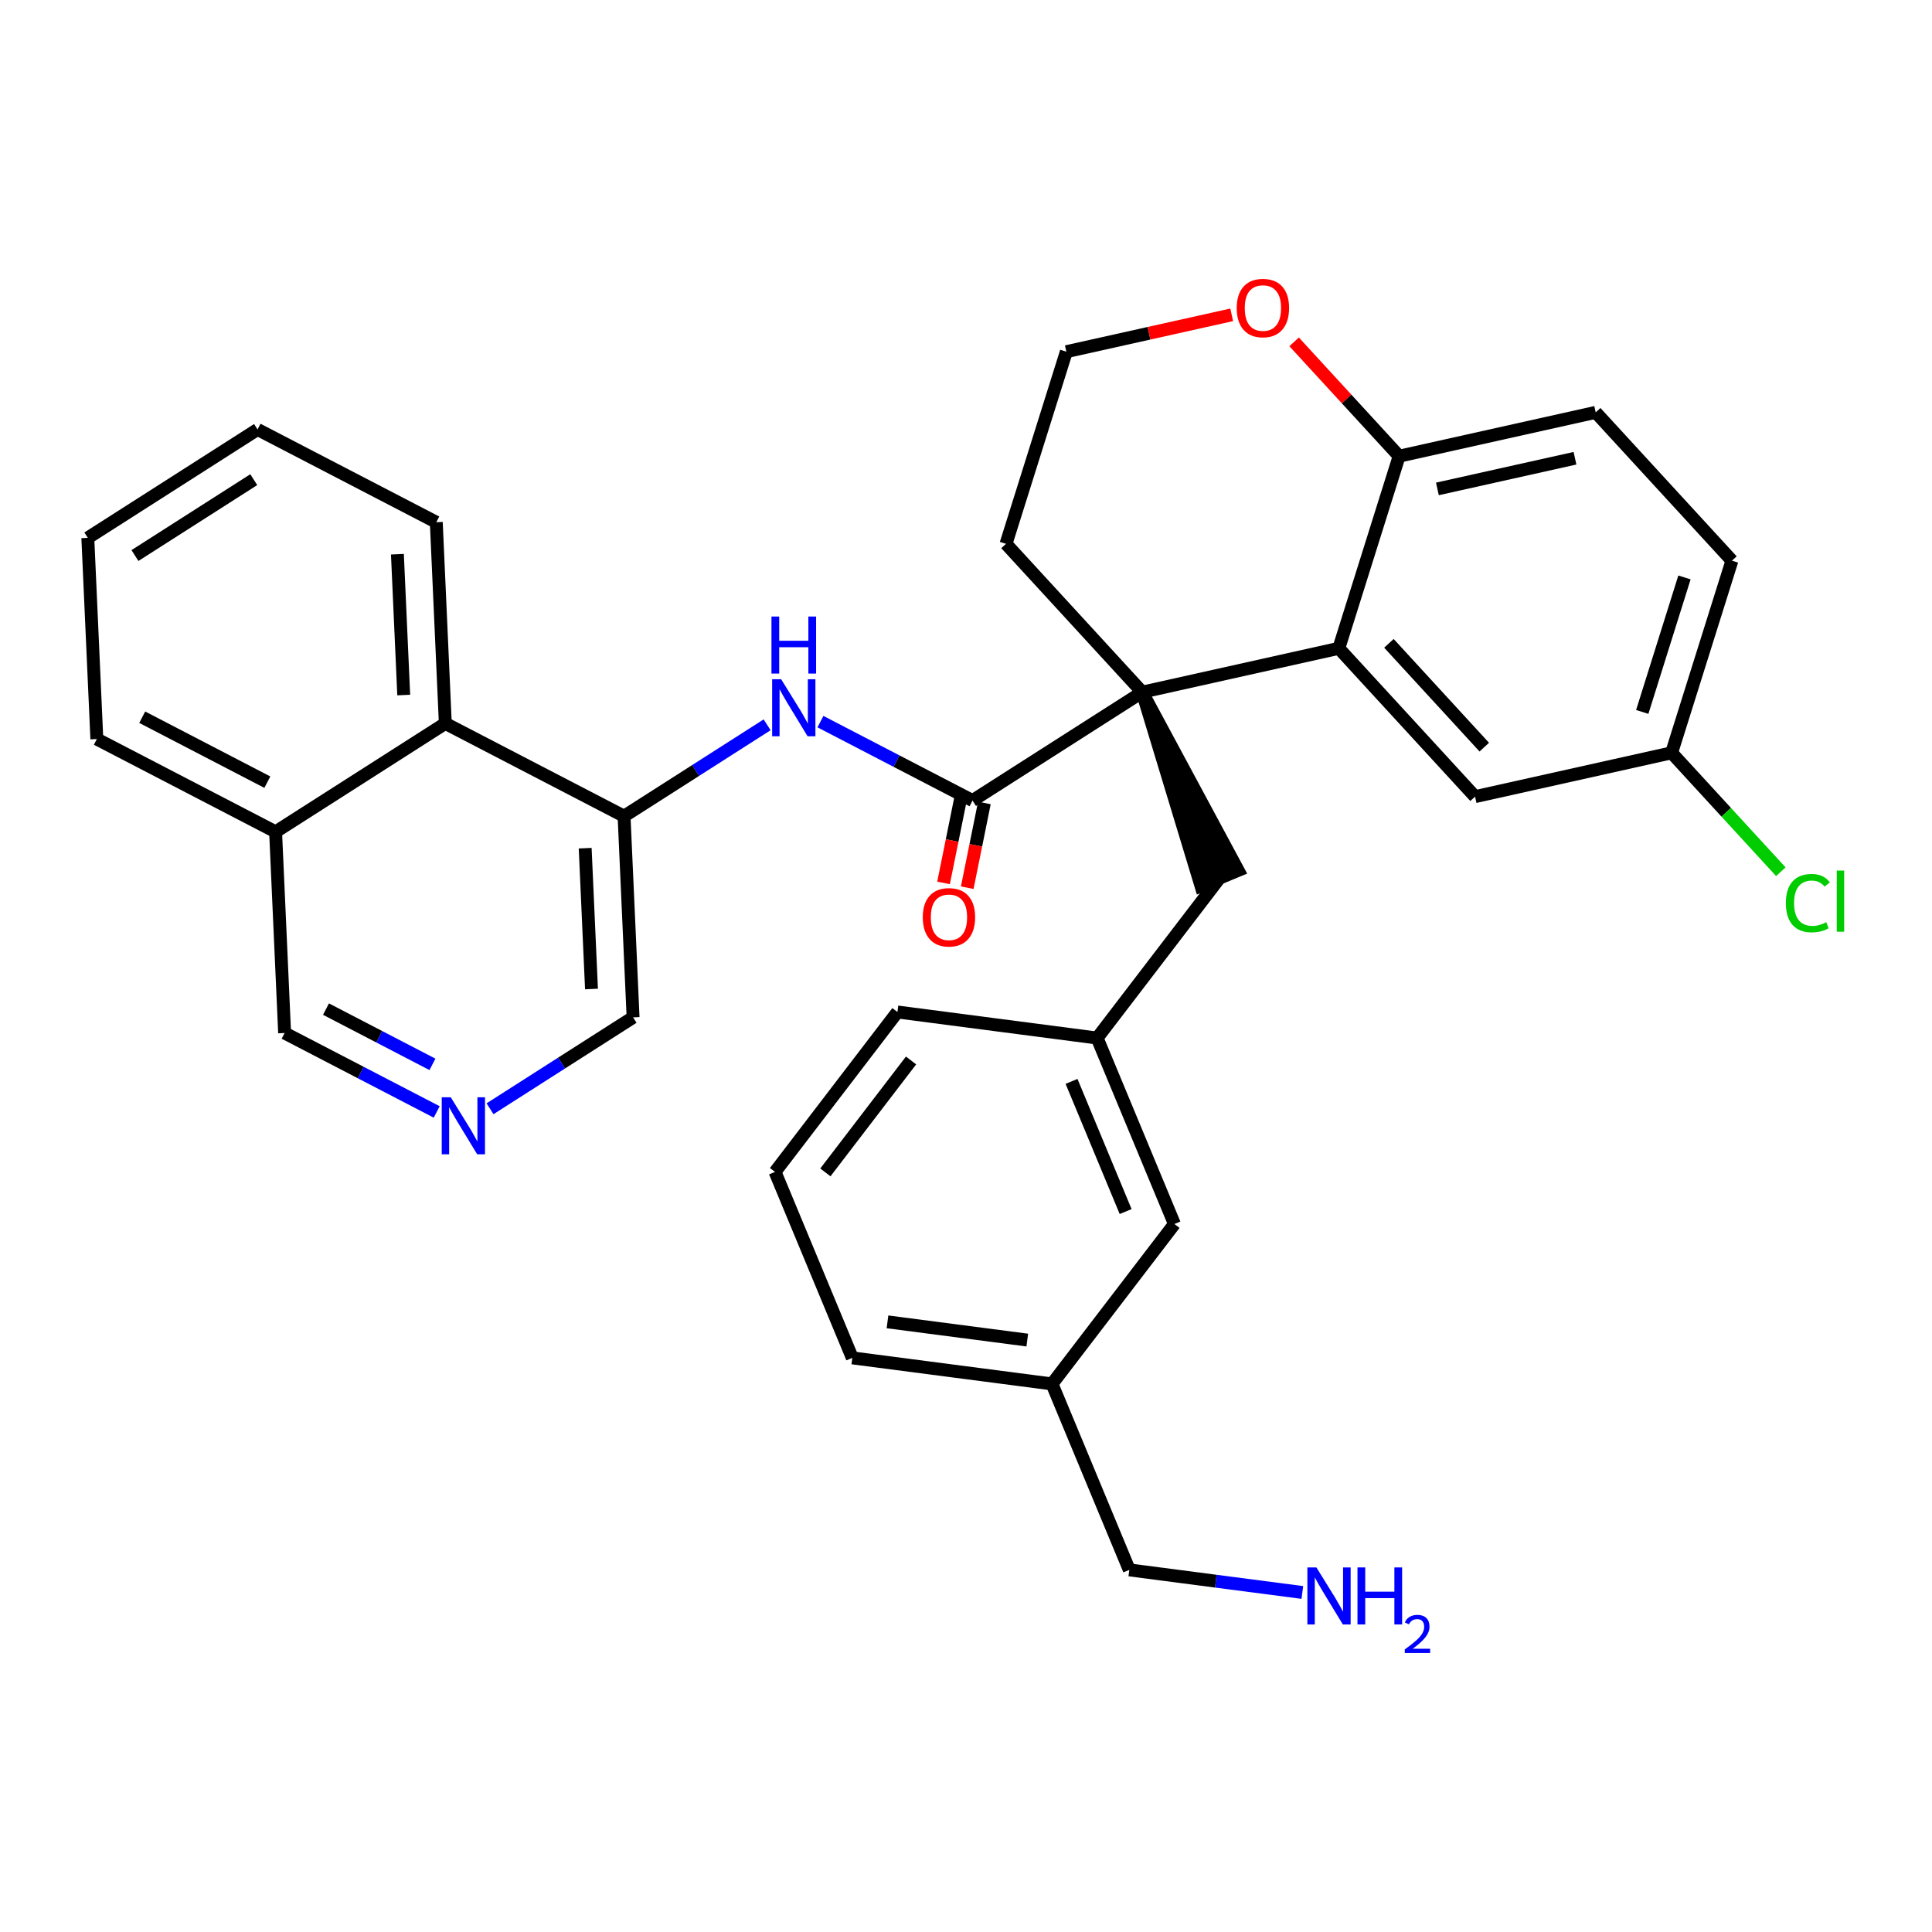 <?xml version='1.0' encoding='iso-8859-1'?>
<svg version='1.1' baseProfile='full'
              xmlns='http://www.w3.org/2000/svg'
                      xmlns:rdkit='http://www.rdkit.org/xml'
                      xmlns:xlink='http://www.w3.org/1999/xlink'
                  xml:space='preserve'
width='300px' height='300px' viewBox='0 0 300 300'>
<!-- END OF HEADER -->
<rect style='opacity:1.0;fill:#FFFFFF;stroke:none' width='300' height='300' x='0' y='0'> </rect>
<rect style='opacity:1.0;fill:#FFFFFF;stroke:none' width='300' height='300' x='0' y='0'> </rect>
<path class='bond-0 atom-0 atom-1' d='M 202.228,247.277 L 188.793,245.525' style='fill:none;fill-rule:evenodd;stroke:#0000FF;stroke-width:2.0px;stroke-linecap:butt;stroke-linejoin:miter;stroke-opacity:1' />
<path class='bond-0 atom-0 atom-1' d='M 188.793,245.525 L 175.359,243.773' style='fill:none;fill-rule:evenodd;stroke:#000000;stroke-width:2.0px;stroke-linecap:butt;stroke-linejoin:miter;stroke-opacity:1' />
<path class='bond-1 atom-1 atom-2' d='M 175.359,243.773 L 163.357,214.895' style='fill:none;fill-rule:evenodd;stroke:#000000;stroke-width:2.0px;stroke-linecap:butt;stroke-linejoin:miter;stroke-opacity:1' />
<path class='bond-2 atom-2 atom-3' d='M 163.357,214.895 L 132.348,210.851' style='fill:none;fill-rule:evenodd;stroke:#000000;stroke-width:2.0px;stroke-linecap:butt;stroke-linejoin:miter;stroke-opacity:1' />
<path class='bond-2 atom-2 atom-3' d='M 159.515,208.087 L 137.808,205.256' style='fill:none;fill-rule:evenodd;stroke:#000000;stroke-width:2.0px;stroke-linecap:butt;stroke-linejoin:miter;stroke-opacity:1' />
<path class='bond-32 atom-32 atom-2' d='M 182.364,190.063 L 163.357,214.895' style='fill:none;fill-rule:evenodd;stroke:#000000;stroke-width:2.0px;stroke-linecap:butt;stroke-linejoin:miter;stroke-opacity:1' />
<path class='bond-3 atom-3 atom-4' d='M 132.348,210.851 L 120.346,181.974' style='fill:none;fill-rule:evenodd;stroke:#000000;stroke-width:2.0px;stroke-linecap:butt;stroke-linejoin:miter;stroke-opacity:1' />
<path class='bond-4 atom-4 atom-5' d='M 120.346,181.974 L 139.353,157.141' style='fill:none;fill-rule:evenodd;stroke:#000000;stroke-width:2.0px;stroke-linecap:butt;stroke-linejoin:miter;stroke-opacity:1' />
<path class='bond-4 atom-4 atom-5' d='M 128.164,182.05 L 141.469,164.668' style='fill:none;fill-rule:evenodd;stroke:#000000;stroke-width:2.0px;stroke-linecap:butt;stroke-linejoin:miter;stroke-opacity:1' />
<path class='bond-5 atom-5 atom-6' d='M 139.353,157.141 L 170.363,161.186' style='fill:none;fill-rule:evenodd;stroke:#000000;stroke-width:2.0px;stroke-linecap:butt;stroke-linejoin:miter;stroke-opacity:1' />
<path class='bond-6 atom-6 atom-7' d='M 170.363,161.186 L 189.37,136.353' style='fill:none;fill-rule:evenodd;stroke:#000000;stroke-width:2.0px;stroke-linecap:butt;stroke-linejoin:miter;stroke-opacity:1' />
<path class='bond-31 atom-6 atom-32' d='M 170.363,161.186 L 182.364,190.063' style='fill:none;fill-rule:evenodd;stroke:#000000;stroke-width:2.0px;stroke-linecap:butt;stroke-linejoin:miter;stroke-opacity:1' />
<path class='bond-31 atom-6 atom-32' d='M 166.387,167.918 L 174.789,188.132' style='fill:none;fill-rule:evenodd;stroke:#000000;stroke-width:2.0px;stroke-linecap:butt;stroke-linejoin:miter;stroke-opacity:1' />
<path class='bond-7 atom-8 atom-7' d='M 177.368,107.476 L 186.482,137.554 L 192.258,135.153 Z' style='fill:#000000;fill-rule:evenodd;fill-opacity:1;stroke:#000000;stroke-width:2.0px;stroke-linecap:butt;stroke-linejoin:miter;stroke-opacity:1;' />
<path class='bond-8 atom-8 atom-9' d='M 177.368,107.476 L 151.014,124.31' style='fill:none;fill-rule:evenodd;stroke:#000000;stroke-width:2.0px;stroke-linecap:butt;stroke-linejoin:miter;stroke-opacity:1' />
<path class='bond-21 atom-8 atom-22' d='M 177.368,107.476 L 156.213,84.446' style='fill:none;fill-rule:evenodd;stroke:#000000;stroke-width:2.0px;stroke-linecap:butt;stroke-linejoin:miter;stroke-opacity:1' />
<path class='bond-33 atom-31 atom-8' d='M 207.89,100.671 L 177.368,107.476' style='fill:none;fill-rule:evenodd;stroke:#000000;stroke-width:2.0px;stroke-linecap:butt;stroke-linejoin:miter;stroke-opacity:1' />
<path class='bond-9 atom-9 atom-10' d='M 149.175,123.938 L 147.844,130.518' style='fill:none;fill-rule:evenodd;stroke:#000000;stroke-width:2.0px;stroke-linecap:butt;stroke-linejoin:miter;stroke-opacity:1' />
<path class='bond-9 atom-9 atom-10' d='M 147.844,130.518 L 146.513,137.098' style='fill:none;fill-rule:evenodd;stroke:#FF0000;stroke-width:2.0px;stroke-linecap:butt;stroke-linejoin:miter;stroke-opacity:1' />
<path class='bond-9 atom-9 atom-10' d='M 152.853,124.682 L 151.522,131.262' style='fill:none;fill-rule:evenodd;stroke:#000000;stroke-width:2.0px;stroke-linecap:butt;stroke-linejoin:miter;stroke-opacity:1' />
<path class='bond-9 atom-9 atom-10' d='M 151.522,131.262 L 150.191,137.842' style='fill:none;fill-rule:evenodd;stroke:#FF0000;stroke-width:2.0px;stroke-linecap:butt;stroke-linejoin:miter;stroke-opacity:1' />
<path class='bond-10 atom-9 atom-11' d='M 151.014,124.31 L 139.206,118.182' style='fill:none;fill-rule:evenodd;stroke:#000000;stroke-width:2.0px;stroke-linecap:butt;stroke-linejoin:miter;stroke-opacity:1' />
<path class='bond-10 atom-9 atom-11' d='M 139.206,118.182 L 127.398,112.053' style='fill:none;fill-rule:evenodd;stroke:#0000FF;stroke-width:2.0px;stroke-linecap:butt;stroke-linejoin:miter;stroke-opacity:1' />
<path class='bond-11 atom-11 atom-12' d='M 119.118,112.549 L 108.011,119.643' style='fill:none;fill-rule:evenodd;stroke:#0000FF;stroke-width:2.0px;stroke-linecap:butt;stroke-linejoin:miter;stroke-opacity:1' />
<path class='bond-11 atom-11 atom-12' d='M 108.011,119.643 L 96.904,126.738' style='fill:none;fill-rule:evenodd;stroke:#000000;stroke-width:2.0px;stroke-linecap:butt;stroke-linejoin:miter;stroke-opacity:1' />
<path class='bond-12 atom-12 atom-13' d='M 96.904,126.738 L 98.305,157.978' style='fill:none;fill-rule:evenodd;stroke:#000000;stroke-width:2.0px;stroke-linecap:butt;stroke-linejoin:miter;stroke-opacity:1' />
<path class='bond-12 atom-12 atom-13' d='M 90.866,131.704 L 91.847,153.573' style='fill:none;fill-rule:evenodd;stroke:#000000;stroke-width:2.0px;stroke-linecap:butt;stroke-linejoin:miter;stroke-opacity:1' />
<path class='bond-34 atom-21 atom-12' d='M 69.148,112.332 L 96.904,126.738' style='fill:none;fill-rule:evenodd;stroke:#000000;stroke-width:2.0px;stroke-linecap:butt;stroke-linejoin:miter;stroke-opacity:1' />
<path class='bond-13 atom-13 atom-14' d='M 98.305,157.978 L 87.198,165.073' style='fill:none;fill-rule:evenodd;stroke:#000000;stroke-width:2.0px;stroke-linecap:butt;stroke-linejoin:miter;stroke-opacity:1' />
<path class='bond-13 atom-13 atom-14' d='M 87.198,165.073 L 76.091,172.168' style='fill:none;fill-rule:evenodd;stroke:#0000FF;stroke-width:2.0px;stroke-linecap:butt;stroke-linejoin:miter;stroke-opacity:1' />
<path class='bond-14 atom-14 atom-15' d='M 67.811,172.663 L 56.003,166.535' style='fill:none;fill-rule:evenodd;stroke:#0000FF;stroke-width:2.0px;stroke-linecap:butt;stroke-linejoin:miter;stroke-opacity:1' />
<path class='bond-14 atom-14 atom-15' d='M 56.003,166.535 L 44.195,160.406' style='fill:none;fill-rule:evenodd;stroke:#000000;stroke-width:2.0px;stroke-linecap:butt;stroke-linejoin:miter;stroke-opacity:1' />
<path class='bond-14 atom-14 atom-15' d='M 67.15,165.274 L 58.884,160.983' style='fill:none;fill-rule:evenodd;stroke:#0000FF;stroke-width:2.0px;stroke-linecap:butt;stroke-linejoin:miter;stroke-opacity:1' />
<path class='bond-14 atom-14 atom-15' d='M 58.884,160.983 L 50.619,156.693' style='fill:none;fill-rule:evenodd;stroke:#000000;stroke-width:2.0px;stroke-linecap:butt;stroke-linejoin:miter;stroke-opacity:1' />
<path class='bond-15 atom-15 atom-16' d='M 44.195,160.406 L 42.794,129.166' style='fill:none;fill-rule:evenodd;stroke:#000000;stroke-width:2.0px;stroke-linecap:butt;stroke-linejoin:miter;stroke-opacity:1' />
<path class='bond-16 atom-16 atom-17' d='M 42.794,129.166 L 15.038,114.759' style='fill:none;fill-rule:evenodd;stroke:#000000;stroke-width:2.0px;stroke-linecap:butt;stroke-linejoin:miter;stroke-opacity:1' />
<path class='bond-16 atom-16 atom-17' d='M 41.512,121.453 L 22.083,111.369' style='fill:none;fill-rule:evenodd;stroke:#000000;stroke-width:2.0px;stroke-linecap:butt;stroke-linejoin:miter;stroke-opacity:1' />
<path class='bond-36 atom-21 atom-16' d='M 69.148,112.332 L 42.794,129.166' style='fill:none;fill-rule:evenodd;stroke:#000000;stroke-width:2.0px;stroke-linecap:butt;stroke-linejoin:miter;stroke-opacity:1' />
<path class='bond-17 atom-17 atom-18' d='M 15.038,114.759 L 13.636,83.519' style='fill:none;fill-rule:evenodd;stroke:#000000;stroke-width:2.0px;stroke-linecap:butt;stroke-linejoin:miter;stroke-opacity:1' />
<path class='bond-18 atom-18 atom-19' d='M 13.636,83.519 L 39.991,66.685' style='fill:none;fill-rule:evenodd;stroke:#000000;stroke-width:2.0px;stroke-linecap:butt;stroke-linejoin:miter;stroke-opacity:1' />
<path class='bond-18 atom-18 atom-19' d='M 20.956,86.264 L 39.404,74.481' style='fill:none;fill-rule:evenodd;stroke:#000000;stroke-width:2.0px;stroke-linecap:butt;stroke-linejoin:miter;stroke-opacity:1' />
<path class='bond-19 atom-19 atom-20' d='M 39.991,66.685 L 67.746,81.091' style='fill:none;fill-rule:evenodd;stroke:#000000;stroke-width:2.0px;stroke-linecap:butt;stroke-linejoin:miter;stroke-opacity:1' />
<path class='bond-20 atom-20 atom-21' d='M 67.746,81.091 L 69.148,112.332' style='fill:none;fill-rule:evenodd;stroke:#000000;stroke-width:2.0px;stroke-linecap:butt;stroke-linejoin:miter;stroke-opacity:1' />
<path class='bond-20 atom-20 atom-21' d='M 61.709,86.057 L 62.69,107.926' style='fill:none;fill-rule:evenodd;stroke:#000000;stroke-width:2.0px;stroke-linecap:butt;stroke-linejoin:miter;stroke-opacity:1' />
<path class='bond-22 atom-22 atom-23' d='M 156.213,84.446 L 165.581,54.61' style='fill:none;fill-rule:evenodd;stroke:#000000;stroke-width:2.0px;stroke-linecap:butt;stroke-linejoin:miter;stroke-opacity:1' />
<path class='bond-23 atom-23 atom-24' d='M 165.581,54.61 L 178.419,51.748' style='fill:none;fill-rule:evenodd;stroke:#000000;stroke-width:2.0px;stroke-linecap:butt;stroke-linejoin:miter;stroke-opacity:1' />
<path class='bond-23 atom-23 atom-24' d='M 178.419,51.748 L 191.257,48.886' style='fill:none;fill-rule:evenodd;stroke:#FF0000;stroke-width:2.0px;stroke-linecap:butt;stroke-linejoin:miter;stroke-opacity:1' />
<path class='bond-24 atom-24 atom-25' d='M 200.951,53.082 L 209.105,61.959' style='fill:none;fill-rule:evenodd;stroke:#FF0000;stroke-width:2.0px;stroke-linecap:butt;stroke-linejoin:miter;stroke-opacity:1' />
<path class='bond-24 atom-24 atom-25' d='M 209.105,61.959 L 217.258,70.835' style='fill:none;fill-rule:evenodd;stroke:#000000;stroke-width:2.0px;stroke-linecap:butt;stroke-linejoin:miter;stroke-opacity:1' />
<path class='bond-25 atom-25 atom-26' d='M 217.258,70.835 L 247.781,64.03' style='fill:none;fill-rule:evenodd;stroke:#000000;stroke-width:2.0px;stroke-linecap:butt;stroke-linejoin:miter;stroke-opacity:1' />
<path class='bond-25 atom-25 atom-26' d='M 223.198,75.919 L 244.563,71.156' style='fill:none;fill-rule:evenodd;stroke:#000000;stroke-width:2.0px;stroke-linecap:butt;stroke-linejoin:miter;stroke-opacity:1' />
<path class='bond-35 atom-31 atom-25' d='M 207.89,100.671 L 217.258,70.835' style='fill:none;fill-rule:evenodd;stroke:#000000;stroke-width:2.0px;stroke-linecap:butt;stroke-linejoin:miter;stroke-opacity:1' />
<path class='bond-26 atom-26 atom-27' d='M 247.781,64.03 L 268.935,87.061' style='fill:none;fill-rule:evenodd;stroke:#000000;stroke-width:2.0px;stroke-linecap:butt;stroke-linejoin:miter;stroke-opacity:1' />
<path class='bond-27 atom-27 atom-28' d='M 268.935,87.061 L 259.568,116.897' style='fill:none;fill-rule:evenodd;stroke:#000000;stroke-width:2.0px;stroke-linecap:butt;stroke-linejoin:miter;stroke-opacity:1' />
<path class='bond-27 atom-27 atom-28' d='M 261.563,89.663 L 255.006,110.548' style='fill:none;fill-rule:evenodd;stroke:#000000;stroke-width:2.0px;stroke-linecap:butt;stroke-linejoin:miter;stroke-opacity:1' />
<path class='bond-28 atom-28 atom-29' d='M 259.568,116.897 L 268.047,126.128' style='fill:none;fill-rule:evenodd;stroke:#000000;stroke-width:2.0px;stroke-linecap:butt;stroke-linejoin:miter;stroke-opacity:1' />
<path class='bond-28 atom-28 atom-29' d='M 268.047,126.128 L 276.526,135.359' style='fill:none;fill-rule:evenodd;stroke:#00CC00;stroke-width:2.0px;stroke-linecap:butt;stroke-linejoin:miter;stroke-opacity:1' />
<path class='bond-29 atom-28 atom-30' d='M 259.568,116.897 L 229.045,123.702' style='fill:none;fill-rule:evenodd;stroke:#000000;stroke-width:2.0px;stroke-linecap:butt;stroke-linejoin:miter;stroke-opacity:1' />
<path class='bond-30 atom-30 atom-31' d='M 229.045,123.702 L 207.89,100.671' style='fill:none;fill-rule:evenodd;stroke:#000000;stroke-width:2.0px;stroke-linecap:butt;stroke-linejoin:miter;stroke-opacity:1' />
<path class='bond-30 atom-30 atom-31' d='M 230.478,116.016 L 215.67,99.895' style='fill:none;fill-rule:evenodd;stroke:#000000;stroke-width:2.0px;stroke-linecap:butt;stroke-linejoin:miter;stroke-opacity:1' />
<path  class='atom-0' d='M 204.411 243.389
L 207.313 248.08
Q 207.6 248.543, 208.063 249.381
Q 208.526 250.219, 208.551 250.269
L 208.551 243.389
L 209.727 243.389
L 209.727 252.245
L 208.514 252.245
L 205.399 247.117
Q 205.036 246.516, 204.648 245.828
Q 204.273 245.14, 204.16 244.928
L 204.16 252.245
L 203.01 252.245
L 203.01 243.389
L 204.411 243.389
' fill='#0000FF'/>
<path  class='atom-0' d='M 210.79 243.389
L 211.991 243.389
L 211.991 247.154
L 216.519 247.154
L 216.519 243.389
L 217.72 243.389
L 217.72 252.245
L 216.519 252.245
L 216.519 248.155
L 211.991 248.155
L 211.991 252.245
L 210.79 252.245
L 210.79 243.389
' fill='#0000FF'/>
<path  class='atom-0' d='M 218.149 251.934
Q 218.364 251.381, 218.876 251.076
Q 219.388 250.762, 220.098 250.762
Q 220.981 250.762, 221.476 251.241
Q 221.972 251.72, 221.972 252.57
Q 221.972 253.437, 221.328 254.246
Q 220.692 255.055, 219.371 256.013
L 222.071 256.013
L 222.071 256.673
L 218.133 256.673
L 218.133 256.12
Q 219.223 255.344, 219.866 254.766
Q 220.519 254.188, 220.832 253.668
Q 221.146 253.148, 221.146 252.611
Q 221.146 252.05, 220.865 251.736
Q 220.585 251.423, 220.098 251.423
Q 219.627 251.423, 219.313 251.612
Q 219 251.802, 218.777 252.223
L 218.149 251.934
' fill='#0000FF'/>
<path  class='atom-10' d='M 143.288 142.435
Q 143.288 140.308, 144.338 139.12
Q 145.389 137.931, 147.353 137.931
Q 149.317 137.931, 150.368 139.12
Q 151.418 140.308, 151.418 142.435
Q 151.418 144.586, 150.355 145.812
Q 149.292 147.025, 147.353 147.025
Q 145.402 147.025, 144.338 145.812
Q 143.288 144.599, 143.288 142.435
M 147.353 146.025
Q 148.704 146.025, 149.43 145.124
Q 150.168 144.211, 150.168 142.435
Q 150.168 140.696, 149.43 139.82
Q 148.704 138.932, 147.353 138.932
Q 146.002 138.932, 145.264 139.808
Q 144.539 140.683, 144.539 142.435
Q 144.539 144.223, 145.264 145.124
Q 146.002 146.025, 147.353 146.025
' fill='#FF0000'/>
<path  class='atom-11' d='M 121.3 105.476
L 124.202 110.167
Q 124.49 110.629, 124.953 111.468
Q 125.416 112.306, 125.441 112.356
L 125.441 105.476
L 126.617 105.476
L 126.617 114.332
L 125.403 114.332
L 122.289 109.203
Q 121.926 108.603, 121.538 107.915
Q 121.163 107.227, 121.05 107.014
L 121.05 114.332
L 119.899 114.332
L 119.899 105.476
L 121.3 105.476
' fill='#0000FF'/>
<path  class='atom-11' d='M 119.793 95.734
L 120.994 95.734
L 120.994 99.499
L 125.522 99.499
L 125.522 95.734
L 126.723 95.734
L 126.723 104.59
L 125.522 104.59
L 125.522 100.5
L 120.994 100.5
L 120.994 104.59
L 119.793 104.59
L 119.793 95.734
' fill='#0000FF'/>
<path  class='atom-14' d='M 69.993 170.384
L 72.895 175.075
Q 73.183 175.538, 73.646 176.376
Q 74.109 177.214, 74.134 177.264
L 74.134 170.384
L 75.31 170.384
L 75.31 179.24
L 74.096 179.24
L 70.982 174.112
Q 70.619 173.511, 70.231 172.824
Q 69.856 172.136, 69.743 171.923
L 69.743 179.24
L 68.593 179.24
L 68.593 170.384
L 69.993 170.384
' fill='#0000FF'/>
<path  class='atom-24' d='M 192.038 47.83
Q 192.038 45.703, 193.089 44.515
Q 194.14 43.327, 196.104 43.327
Q 198.068 43.327, 199.118 44.515
Q 200.169 45.703, 200.169 47.83
Q 200.169 49.981, 199.106 51.207
Q 198.043 52.421, 196.104 52.421
Q 194.152 52.421, 193.089 51.207
Q 192.038 49.994, 192.038 47.83
M 196.104 51.42
Q 197.455 51.42, 198.18 50.519
Q 198.918 49.606, 198.918 47.83
Q 198.918 46.091, 198.18 45.215
Q 197.455 44.327, 196.104 44.327
Q 194.753 44.327, 194.015 45.203
Q 193.289 46.079, 193.289 47.83
Q 193.289 49.619, 194.015 50.519
Q 194.753 51.42, 196.104 51.42
' fill='#FF0000'/>
<path  class='atom-29' d='M 277.307 140.234
Q 277.307 138.032, 278.333 136.882
Q 279.371 135.718, 281.335 135.718
Q 283.161 135.718, 284.137 137.007
L 283.312 137.682
Q 282.599 136.744, 281.335 136.744
Q 279.997 136.744, 279.284 137.645
Q 278.583 138.533, 278.583 140.234
Q 278.583 141.985, 279.309 142.886
Q 280.047 143.786, 281.473 143.786
Q 282.448 143.786, 283.587 143.199
L 283.937 144.137
Q 283.474 144.437, 282.774 144.612
Q 282.073 144.787, 281.298 144.787
Q 279.371 144.787, 278.333 143.611
Q 277.307 142.436, 277.307 140.234
' fill='#00CC00'/>
<path  class='atom-29' d='M 285.213 135.18
L 286.364 135.18
L 286.364 144.675
L 285.213 144.675
L 285.213 135.18
' fill='#00CC00'/>
</svg>
